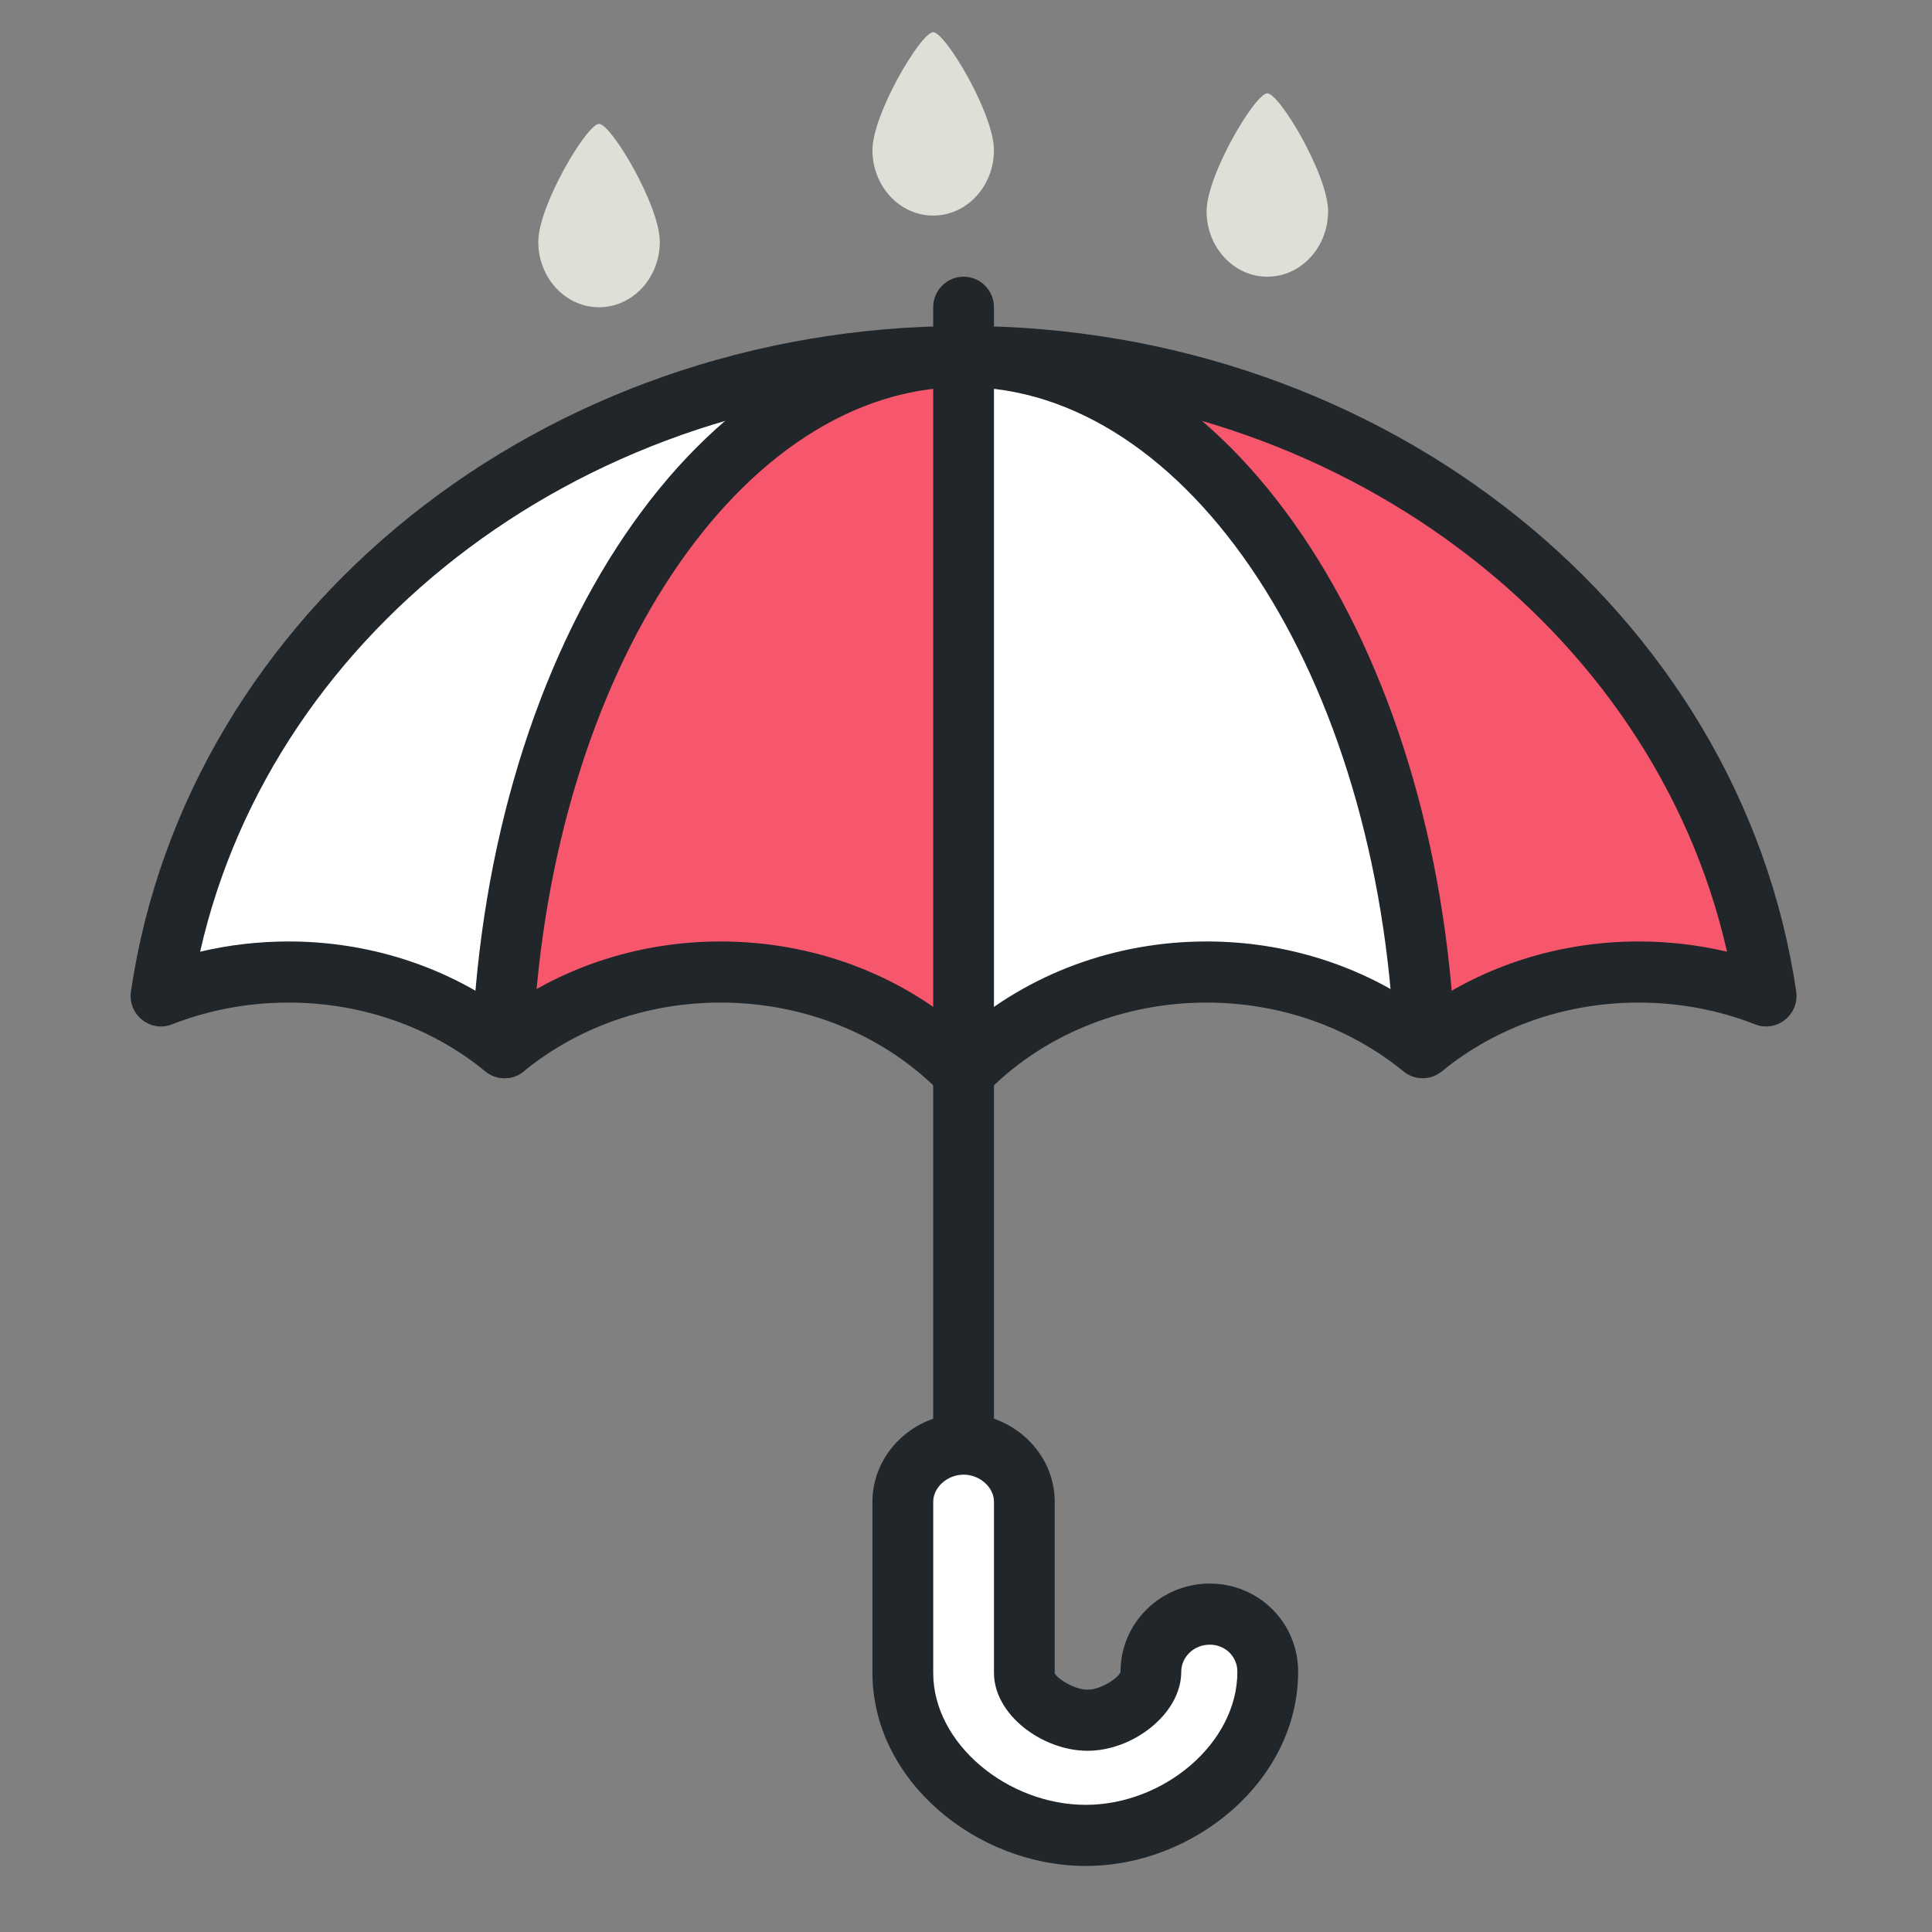 <svg width="60" height="60" viewBox="0 0 60 60" fill="none" xmlns="http://www.w3.org/2000/svg">
<rect x="0" y="0" width="60" height="60" fill="#808080" stroke="none"/>
<path d="M28 50.5V46.5L29.5 45L31.5 45.5L32 51C31.2 53.4 34 53.5 35 53C36.05 50.374 37.104 50.072 37.5 50C38.833 50 41 50.8 39 54C37 57.2 33.5 57 32 56.5C28 55.3 27.667 52 28 50.5Z" fill="white"/>
<path d="M30 32.5V12V11L34.5 12C39.5 15 38.5 16 41 19C43 21.4 44.167 28.333 44.5 31.5L44 32.5C43 31 38.5 30 36.5 30C34.9 30 31.5 31.667 30 32.5Z" fill="white"/>
<path d="M23.5 12.5L23 14L20 17L16.5 25.5L16 31L15 32L12.5 31L9 30L5 31V29L8.5 21.5L14.5 15.5L23 12L23.5 12.5Z" fill="white"/>
<path fill-rule="evenodd" clip-rule="evenodd" d="M44.247 32.48C43.753 20.522 37.539 11.072 29.925 11.072V11.07C42.67 11.07 53.198 19.718 54.849 30.926C53.632 30.452 52.293 30.186 50.887 30.186C48.34 30.186 46.019 31.059 44.246 32.483" fill="#F7576C"/>
<path fill-rule="evenodd" clip-rule="evenodd" d="M15.668 32.534C15.644 32.519 15.627 32.495 15.602 32.48C16.097 20.523 22.31 11.072 29.924 11.072V11.071V33.309C28.085 31.402 25.387 30.187 22.377 30.187C19.792 30.187 17.453 31.079 15.669 32.541C15.66 32.531 15.641 32.522 15.632 32.512C15.622 32.493 15.613 32.493 15.603 32.484" fill="#F7576C"/>
<path d="M8.96 31.136C7.7 31.136 6.477 31.368 5.342 31.812C4.667 32.076 3.961 31.508 4.067 30.788C5.806 18.993 16.839 10.123 29.924 10.123C43.01 10.123 54.044 18.994 55.782 30.788C55.888 31.508 55.182 32.076 54.507 31.812C53.374 31.368 52.149 31.136 50.889 31.136C48.598 31.136 46.446 31.907 44.775 33.273C44.429 33.557 43.932 33.557 43.585 33.273C41.915 31.907 39.762 31.136 37.472 31.136C34.801 31.136 32.326 32.183 30.601 33.969C30.231 34.353 29.618 34.353 29.248 33.969C27.524 32.183 25.049 31.136 22.377 31.136C20.087 31.136 17.934 31.907 16.264 33.273C15.917 33.557 15.42 33.557 15.074 33.273C13.403 31.907 11.251 31.136 8.96 31.136ZM8.96 29.238C11.422 29.238 13.761 29.99 15.669 31.346C17.577 29.99 19.915 29.238 22.377 29.238C25.227 29.238 27.903 30.244 29.925 32.004C31.947 30.244 34.623 29.238 37.472 29.238C39.934 29.238 42.272 29.99 44.18 31.346C46.089 29.99 48.427 29.238 50.889 29.238C51.825 29.238 52.745 29.346 53.634 29.556C51.355 19.48 41.531 12.021 29.924 12.021C18.318 12.021 8.495 19.48 6.215 29.556C7.104 29.346 8.025 29.238 8.96 29.238Z" fill="#21262A"/>
<path d="M30.868 44.661V9.542C30.868 9.018 30.446 8.593 29.925 8.593C29.404 8.593 28.981 9.018 28.981 9.542V44.661C28.981 45.185 29.404 45.61 29.925 45.61C30.446 45.61 30.868 45.185 30.868 44.661Z" fill="#21262A"/>
<path d="M29.924 12.021C30.445 12.021 30.868 11.596 30.868 11.072C30.868 10.547 30.445 10.123 29.924 10.123C21.733 10.123 15.175 19.976 14.659 32.44C14.645 32.789 14.822 33.118 15.121 33.296C15.057 33.259 15.007 33.217 14.996 33.205C15.038 33.245 15.038 33.245 15.174 33.342C15.618 33.617 16.199 33.478 16.472 33.031C16.628 32.777 16.65 32.478 16.558 32.217C17.127 20.792 23.024 12.021 29.924 12.021Z" fill="#21262A"/>
<path d="M45.19 32.441C44.675 19.977 38.117 10.123 29.925 10.123C29.404 10.123 28.981 10.548 28.981 11.072C28.981 11.596 29.404 12.021 29.925 12.021C36.886 12.021 42.827 20.947 43.305 32.52C43.327 33.043 43.766 33.45 44.287 33.428C44.807 33.407 45.212 32.964 45.19 32.441Z" fill="#21262A"/>
<path d="M33.719 56.051C36.131 56.051 38.428 54.146 38.428 51.916C38.428 51.449 38.056 51.077 37.57 51.077C37.076 51.077 36.685 51.459 36.685 51.916C36.685 53.224 35.188 54.372 33.777 54.372C32.37 54.372 30.869 53.251 30.869 51.955V46.637C30.869 46.199 30.44 45.797 29.925 45.797C29.411 45.797 28.982 46.199 28.982 46.637V51.955C28.982 54.156 31.298 56.051 33.719 56.051ZM33.719 57.949C30.332 57.949 27.095 55.301 27.095 51.955V46.637C27.095 45.12 28.397 43.899 29.925 43.899C31.453 43.899 32.755 45.12 32.755 46.637V51.955C32.755 52.059 33.311 52.474 33.777 52.474C34.24 52.474 34.799 52.046 34.799 51.916C34.799 50.398 36.046 49.179 37.57 49.179C39.095 49.179 40.315 50.397 40.315 51.916C40.315 55.284 37.102 57.949 33.719 57.949Z" fill="#21262A"/>
<path fill-rule="evenodd" clip-rule="evenodd" d="M30.868 4.661C30.868 5.785 30.023 6.695 28.981 6.695C27.94 6.695 27.095 5.785 27.095 4.661C27.095 3.538 28.604 1 28.981 1C29.359 1 30.868 3.538 30.868 4.661Z" fill="#DFDFD8"/>
<path fill-rule="evenodd" clip-rule="evenodd" d="M41.245 6.559C41.245 7.683 40.4 8.593 39.358 8.593C38.317 8.593 37.472 7.683 37.472 6.559C37.472 5.436 38.981 2.898 39.358 2.898C39.736 2.898 41.245 5.436 41.245 6.559Z" fill="#DFDFD8"/>
<path fill-rule="evenodd" clip-rule="evenodd" d="M20.491 7.508C20.491 8.632 19.645 9.542 18.604 9.542C17.562 9.542 16.717 8.632 16.717 7.508C16.717 6.385 18.227 3.847 18.604 3.847C18.981 3.847 20.491 6.385 20.491 7.508Z" fill="#DFDFD8"/>
</svg>
